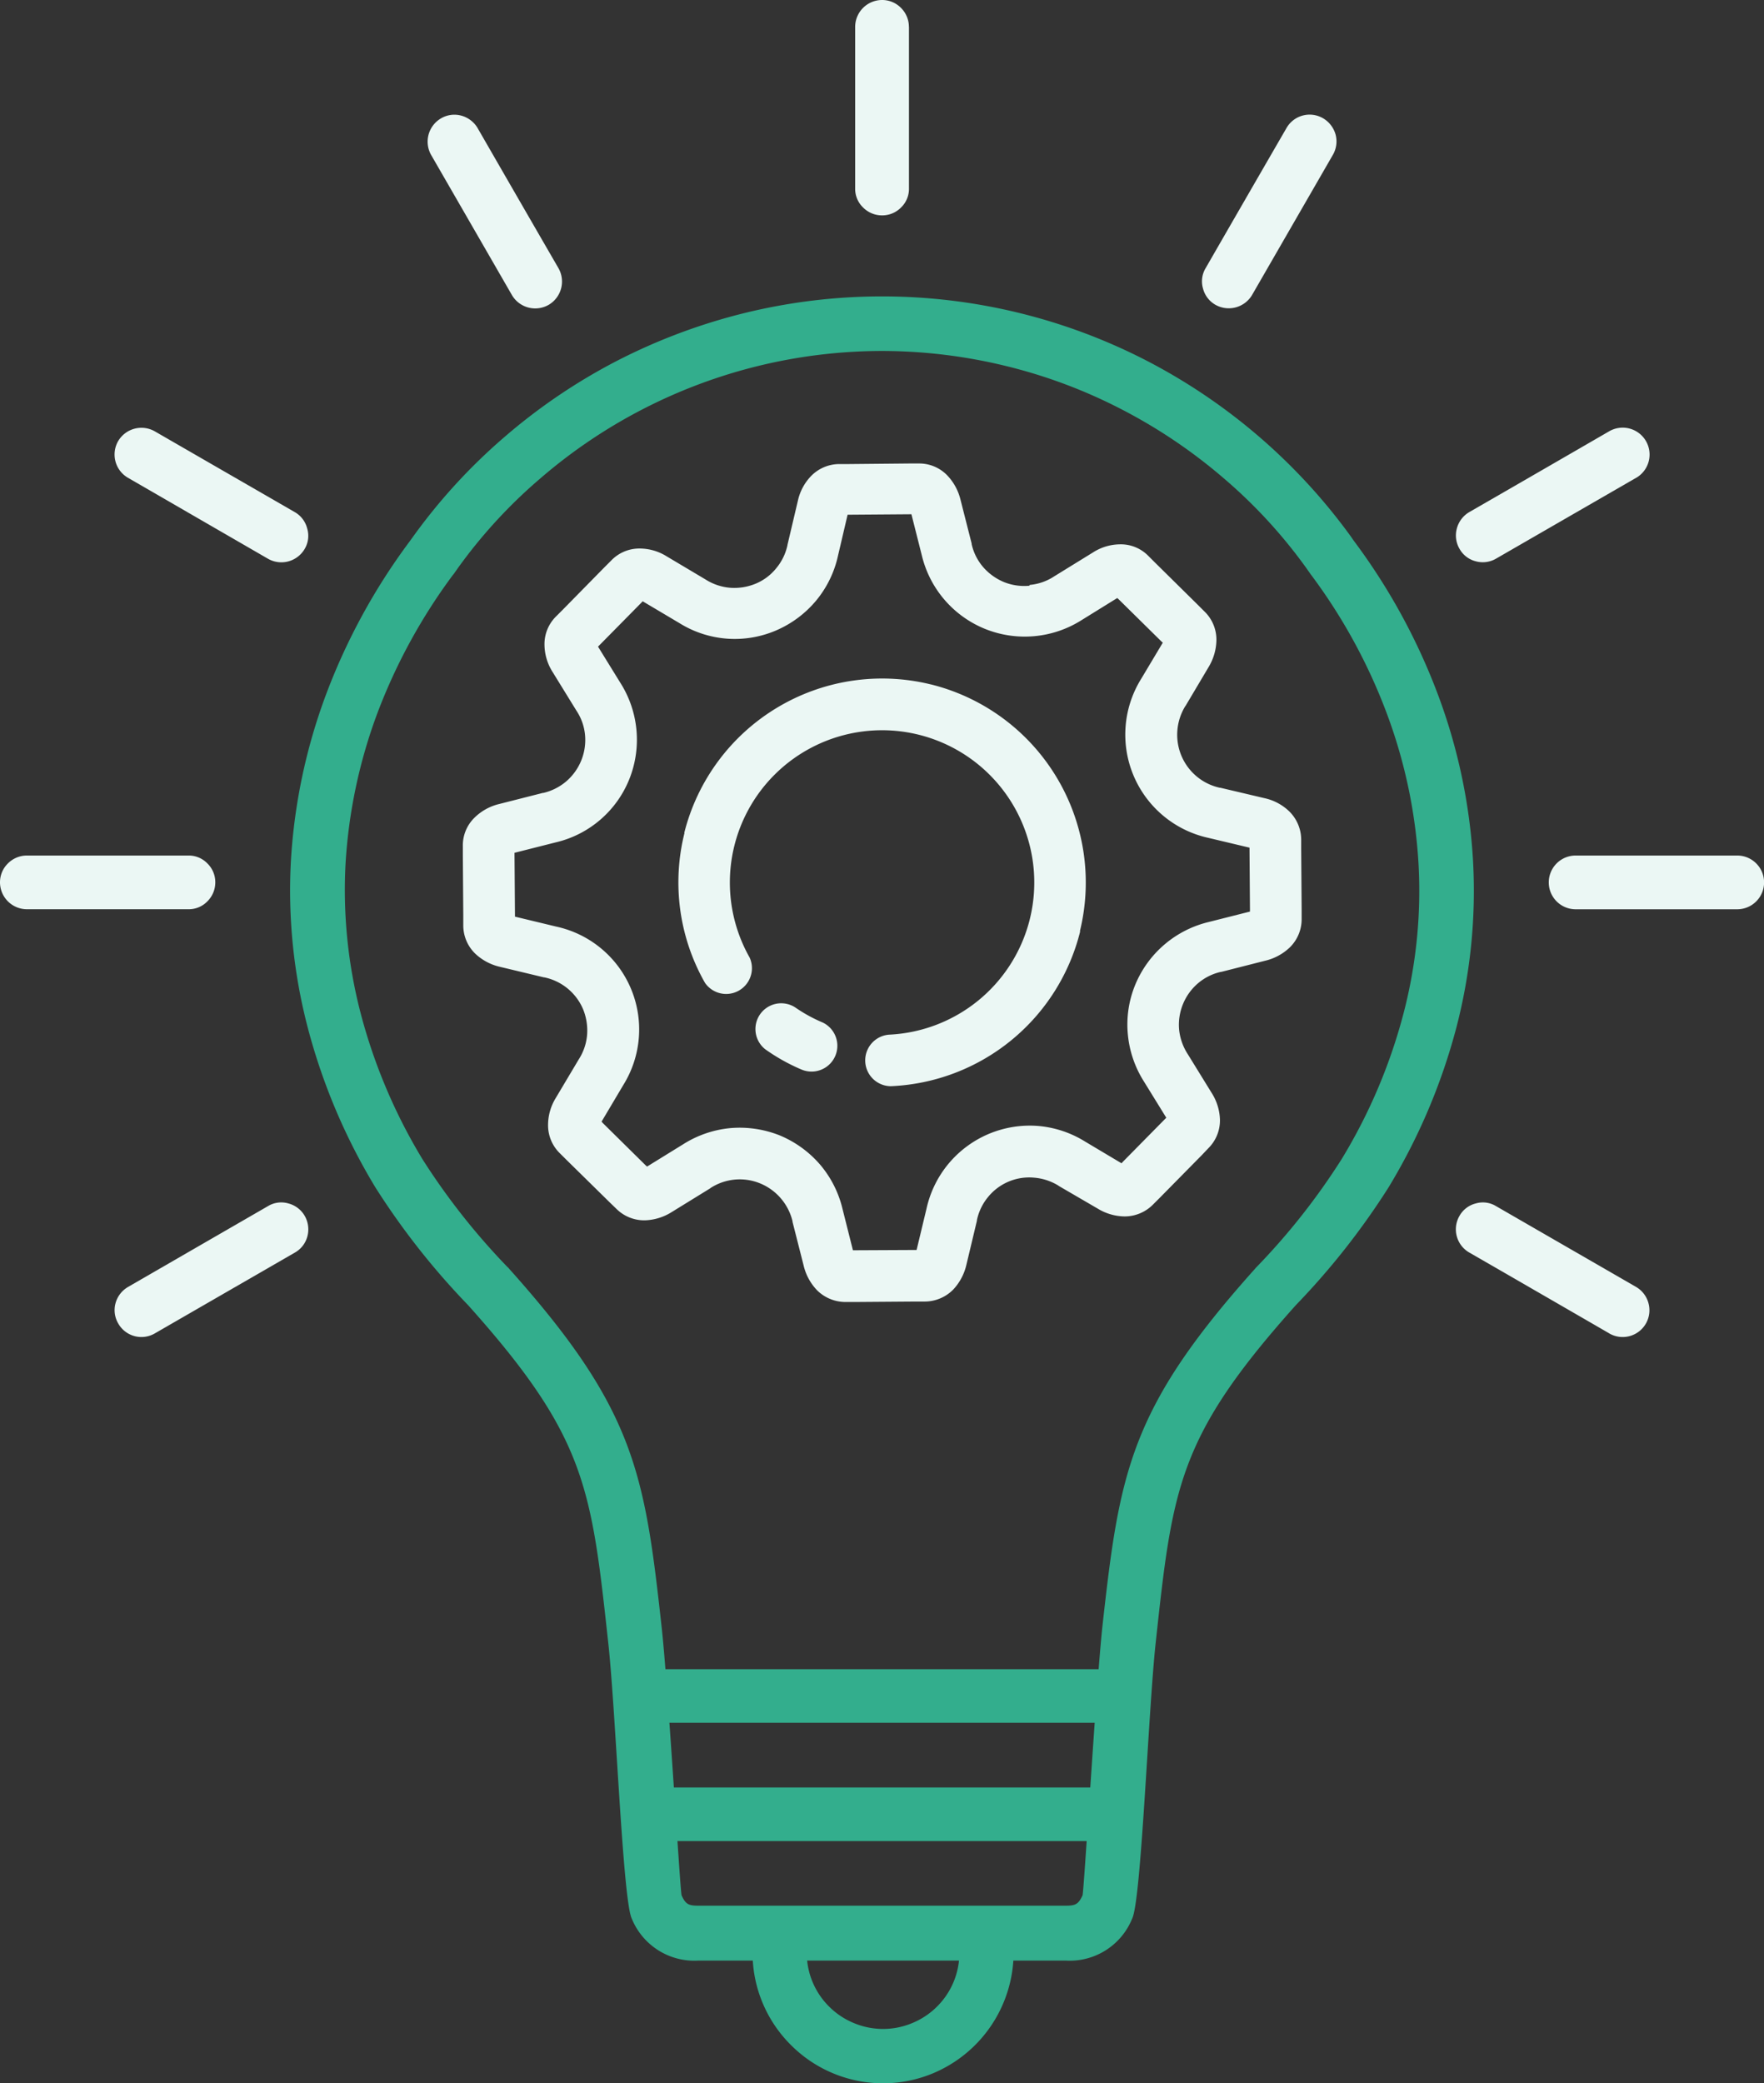 <svg xmlns="http://www.w3.org/2000/svg" id="Group_10459" data-name="Group 10459" width="55.328" height="65.313" viewBox="0 0 55.328 65.313"><rect x="0" y="0" width="55.328" height="65.313" fill="#333333" stroke="none"/><g id="Group_10330" data-name="Group 10330" transform="translate(0 0)"><g id="Group_10331" data-name="Group 10331"><path id="Path_8523" data-name="Path 8523" d="M270.342.845V5.913a.812.812,0,0,1-.248.592.827.827,0,0,1-.592.248.837.837,0,0,1-.6-.248.811.811,0,0,1-.248-.592V.845A.846.846,0,0,1,269.5,0a.827.827,0,0,1,.592.248.838.838,0,0,1,.248.6" transform="translate(-241.832 0)" fill="#ebf7f4" fill-rule="evenodd"></path><path id="Path_8524" data-name="Path 8524" d="M381.681,37.266l-2.534,4.393a.85.85,0,0,1-1.143.308.823.823,0,0,1-.395-.514.8.8,0,0,1,.083-.638q1.267-2.2,2.534-4.389a.836.836,0,0,1,1.152-.308.858.858,0,0,1,.39.51.839.839,0,0,1-.087.638" transform="translate(-339.877 -32.408)" fill="#ebf7f4" fill-rule="evenodd"></path><path id="Path_8525" data-name="Path 8525" d="M462.989,135.9l-4.393,2.534a.828.828,0,0,1-.633.083.808.808,0,0,1-.509-.386.831.831,0,0,1-.087-.643.845.845,0,0,1,.39-.514q2.2-1.267,4.389-2.534a.843.843,0,0,1,.845,1.46" transform="translate(-411.673 -120.918)" fill="#ebf7f4" fill-rule="evenodd"></path><path id="Path_8526" data-name="Path 8526" d="M492.42,270.342h-5.068a.842.842,0,0,1,0-1.685h5.068a.842.842,0,1,1,0,1.685" transform="translate(-437.932 -241.833)" fill="#ebf7f4" fill-rule="evenodd"></path><path id="Path_8527" data-name="Path 8527" d="M462.143,381.681q-2.19-1.267-4.389-2.534a.839.839,0,0,1-.308-1.143.812.812,0,0,1,.514-.395.79.79,0,0,1,.633.083l4.393,2.534a.84.84,0,0,1,.39.509.839.839,0,0,1-1.235.946" transform="translate(-411.672 -339.877)" fill="#ebf7f4" fill-rule="evenodd"></path><path id="Path_8528" data-name="Path 8528" d="M135.9,36.405q1.267,2.2,2.534,4.389a.847.847,0,0,1-.3,1.148.847.847,0,0,1-1.157-.3l-2.534-4.393a.846.846,0,0,1,.312-1.152.825.825,0,0,1,.634-.083.857.857,0,0,1,.514.395" transform="translate(-120.919 -32.388)" fill="#ebf7f4" fill-rule="evenodd"></path><path id="Path_8529" data-name="Path 8529" d="M37.265,134.443l4.393,2.534a.823.823,0,0,1,.386.514.8.8,0,0,1-.078.634.846.846,0,0,1-1.152.312L36.425,135.9a.843.843,0,0,1-.308-1.157.847.847,0,0,1,1.148-.3" transform="translate(-32.408 -120.918)" fill="#ebf7f4" fill-rule="evenodd"></path><path id="Path_8530" data-name="Path 8530" d="M.845,268.656H5.913a.811.811,0,0,1,.592.248.823.823,0,0,1,.248.588.84.84,0,0,1-.248.6.811.811,0,0,1-.592.248H.845A.846.846,0,0,1,0,269.492a.824.824,0,0,1,.248-.588.837.837,0,0,1,.6-.248" transform="translate(0 -241.832)" fill="#ebf7f4" fill-rule="evenodd"></path><path id="Path_8531" data-name="Path 8531" d="M36.406,380.225l4.389-2.534a.8.8,0,0,1,.638-.083.832.832,0,0,1,.51.386.85.85,0,0,1,.087.643.825.825,0,0,1-.39.51l-4.393,2.534a.835.835,0,0,1-1.152-.312.823.823,0,0,1-.083-.634.847.847,0,0,1,.395-.51" transform="translate(-32.388 -339.876)" fill="#ebf7f4" fill-rule="evenodd"></path></g><path id="Path_8532" data-name="Path 8532" d="M152.249,156.9a6.4,6.4,0,0,1,7.713-4.66v0l.041.009a6.4,6.4,0,0,1,4.66,7.713l0,.009,0,.032a6.4,6.4,0,0,1-5.936,4.839h0a.809.809,0,0,1-.05-1.616,4.778,4.778,0,0,0,4.4-3.581l.009-.037a4.774,4.774,0,1,0-8.787,1.2.808.808,0,0,1-1.4.794,6.367,6.367,0,0,1-.643-4.7m3.682,7.423a5.989,5.989,0,0,1-1.152-.643.808.808,0,0,1,.946-1.308,4.74,4.74,0,0,0,.863.473.809.809,0,0,1-.656,1.478m8.769-14.094a3.334,3.334,0,0,1-3.021.275h0A3.323,3.323,0,0,1,159.7,148.2l-.326-1.29h-.06l-1.882.014h-.06l-.3,1.281a3.317,3.317,0,0,1-.689,1.414,3.358,3.358,0,0,1-1.262.937,3.284,3.284,0,0,1-3.025-.234v0l-1.152-.684-.037.041-1.322,1.34,0,0-.041.041.7,1.134h0a3.328,3.328,0,0,1,.28,3.025,3.295,3.295,0,0,1-2.309,1.979l-1.29.326v.064l.014,1.878v.06l1.295.312a3.3,3.3,0,0,1,2.1,4.972l-.679,1.143.041.046,1.34,1.322.046.041,1.134-.7a3.348,3.348,0,0,1,1.469-.505,3.4,3.4,0,0,1,1.552.225h0a3.383,3.383,0,0,1,1.276.923,3.339,3.339,0,0,1,.7,1.386l.326,1.295.06,0h0l1.882-.009h.055l.312-1.3a3.318,3.318,0,0,1,3.494-2.589,3.317,3.317,0,0,1,1.474.487h0l1.148.684.041-.046,1.322-1.341.041-.041-.7-1.134v0a3.325,3.325,0,0,1-.505-1.469,3.274,3.274,0,0,1,.225-1.552,3.335,3.335,0,0,1,2.314-1.983l1.29-.326V159.3l-.014-1.882,0-.055-1.295-.308a3.315,3.315,0,0,1-2.1-4.99h0l.675-1.129-.046-.041-1.341-1.322v0l-.041-.037Zm-1.621-1.106a1.669,1.669,0,0,0,.762-.266l.014-.009,1.207-.744h0a1.594,1.594,0,0,1,.835-.253,1.208,1.208,0,0,1,.9.363h0l.207.207,1.34,1.322.207.207a1.228,1.228,0,0,1,.381.9,1.691,1.691,0,0,1-.243.845h0l-.725,1.221-.009.009a1.715,1.715,0,0,0-.248.767,1.7,1.7,0,0,0,1.327,1.79l.018,0,1.382.326v0a1.612,1.612,0,0,1,.776.409,1.252,1.252,0,0,1,.381.9v.294l.014,1.878,0,.3a1.234,1.234,0,0,1-.372.9l0,0a1.668,1.668,0,0,1-.776.418l-1.373.349-.014,0a1.674,1.674,0,0,0-.716.358,1.713,1.713,0,0,0-.592,1.451,1.73,1.73,0,0,0,.266.762l.009.014.744,1.207h0a1.658,1.658,0,0,1,.262.84,1.229,1.229,0,0,1-.367.9l-.2.211-1.322,1.341-.206.206,0,0a1.251,1.251,0,0,1-.9.377,1.655,1.655,0,0,1-.836-.243L164,167.972l-.018-.014a1.719,1.719,0,0,0-.762-.248,1.663,1.663,0,0,0-1.442.606,1.679,1.679,0,0,0-.349.721l0,.018-.33,1.382a1.694,1.694,0,0,1-.409.776,1.26,1.26,0,0,1-.9.381h-.294l-1.878.014-.294,0h-.009a1.266,1.266,0,0,1-.9-.367,1.674,1.674,0,0,1-.422-.776l-.349-1.373v-.018a1.715,1.715,0,0,0-1.014-1.184,1.684,1.684,0,0,0-1.561.147l-.009.009-1.207.744h0a1.673,1.673,0,0,1-.84.257,1.237,1.237,0,0,1-.9-.367l-.207-.2-1.345-1.322-.207-.206a1.226,1.226,0,0,1-.377-.9,1.621,1.621,0,0,1,.239-.836l0,0,.725-1.217.009-.014a1.672,1.672,0,0,0,.252-.762,1.766,1.766,0,0,0-.129-.8,1.695,1.695,0,0,0-1.207-.992l-.014,0-1.377-.33a1.672,1.672,0,0,1-.776-.409,1.231,1.231,0,0,1-.381-.9l0-.294v0l-.014-1.887v-.289a1.213,1.213,0,0,1,.367-.9,1.648,1.648,0,0,1,.771-.427l1.373-.349h.018a1.713,1.713,0,0,0,.716-.363,1.712,1.712,0,0,0,.588-1.451,1.652,1.652,0,0,0-.266-.758l-.009-.014-.744-1.207v0a1.624,1.624,0,0,1-.253-.84,1.221,1.221,0,0,1,.363-.9l0,0,.2-.2,1.322-1.345.207-.207a1.222,1.222,0,0,1,.9-.377,1.608,1.608,0,0,1,.845.248l1.212.721.014.009a1.7,1.7,0,0,0,.767.253,1.755,1.755,0,0,0,.794-.129,1.63,1.63,0,0,0,.643-.482,1.677,1.677,0,0,0,.354-.725l0-.009.326-1.382,0,0a1.615,1.615,0,0,1,.409-.771,1.241,1.241,0,0,1,.9-.381h.289l1.882-.018h.3a1.221,1.221,0,0,1,.9.367,1.681,1.681,0,0,1,.422.771l.349,1.373,0,.018a1.654,1.654,0,0,0,.358.716,1.752,1.752,0,0,0,.656.473,1.7,1.7,0,0,0,.794.115" transform="translate(-130.787 -130.786)" fill="#ebf7f4"></path><g id="Group_10458" data-name="Group 10458" transform="translate(9.097 9.287)"><rect id="Rectangle_2635" data-name="Rectangle 2635" width="14.231" height="1.68" transform="translate(11.484 46.757)" fill="#33ae8d"></rect><rect id="Rectangle_2636" data-name="Rectangle 2636" width="14.231" height="1.68" transform="translate(11.484 43.048)" fill="#33ae8d"></rect><path id="Path_8533" data-name="Path 8533" d="M109.674,145.2h-5.752a2.12,2.12,0,0,1-2.1-1.322c-.28-.6-.5-6.5-.734-8.631-.533-4.885-.693-6.464-4.4-10.6a23.168,23.168,0,0,1-2.906-3.691,18.964,18.964,0,0,1-2.121-5.009,17.008,17.008,0,0,1-.528-5.224,17.881,17.881,0,0,1,1.106-5.229,19.455,19.455,0,0,1,2.6-4.765l.11-.151a17.917,17.917,0,0,1,2.874-3.14,18.163,18.163,0,0,1,3.53-2.392,18.381,18.381,0,0,1,4.04-1.51,18.117,18.117,0,0,1,4.274-.514h.009a18.105,18.105,0,0,1,8.314,2.024,18.3,18.3,0,0,1,6.409,5.532c.032.051.069.1.106.151a19.461,19.461,0,0,1,2.6,4.765,17.727,17.727,0,0,1,1.106,5.229,17.009,17.009,0,0,1-.523,5.224,18.977,18.977,0,0,1-2.126,5.009,23.162,23.162,0,0,1-2.906,3.691c-3.709,4.141-3.87,5.72-4.4,10.6-.23,2.135-.45,8.029-.734,8.631a2.113,2.113,0,0,1-2.093,1.322Zm0-50.467a16.452,16.452,0,0,0-3.875.468,16.453,16.453,0,0,0-6.845,3.53,15.849,15.849,0,0,0-2.6,2.833c-.037.055-.078.11-.115.165l-.018.018a17.8,17.8,0,0,0-2.374,4.338,16.226,16.226,0,0,0-1,4.728,15.329,15.329,0,0,0,.478,4.7,17.281,17.281,0,0,0,1.928,4.55,21.28,21.28,0,0,0,2.681,3.4.062.062,0,0,1,.018.014.065.065,0,0,1,.014.018c3.943,4.4,4.26,6.386,4.793,11.229.2,1.772.583,8.337.629,8.434.129.28.22.321.533.321h11.509c.308,0,.4-.041.532-.321.046-.1.432-6.661.624-8.434.537-4.843.854-6.831,4.8-11.229a.065.065,0,0,1,.014-.018l.014-.014a21.024,21.024,0,0,0,2.681-3.4,17.142,17.142,0,0,0,1.933-4.55,15.189,15.189,0,0,0,.473-4.7,16.088,16.088,0,0,0-1-4.728,17.5,17.5,0,0,0-2.373-4.338s-.009-.009-.014-.018c-.037-.055-.078-.11-.115-.165a15.85,15.85,0,0,0-2.6-2.833,16.56,16.56,0,0,0-3.2-2.162,16.235,16.235,0,0,0-3.654-1.368,16.451,16.451,0,0,0-3.875-.468" transform="translate(-91.106 -93.016)" fill="#33ae8d" fill-rule="evenodd"></path><path id="Path_8534" data-name="Path 8534" d="M244.569,613.178a4.117,4.117,0,0,1-2.53,3.783,4.078,4.078,0,0,1-4.458-.891,4.076,4.076,0,0,1-1.2-2.892h1.7a2.37,2.37,0,0,0,.7,1.689,2.372,2.372,0,0,0,.78.519,2.366,2.366,0,0,0,1.827,0,2.373,2.373,0,0,0,.78-.519,2.37,2.37,0,0,0,.7-1.689Z" transform="translate(-221.874 -561.242)" fill="#33ae8d"></path></g></g></svg>